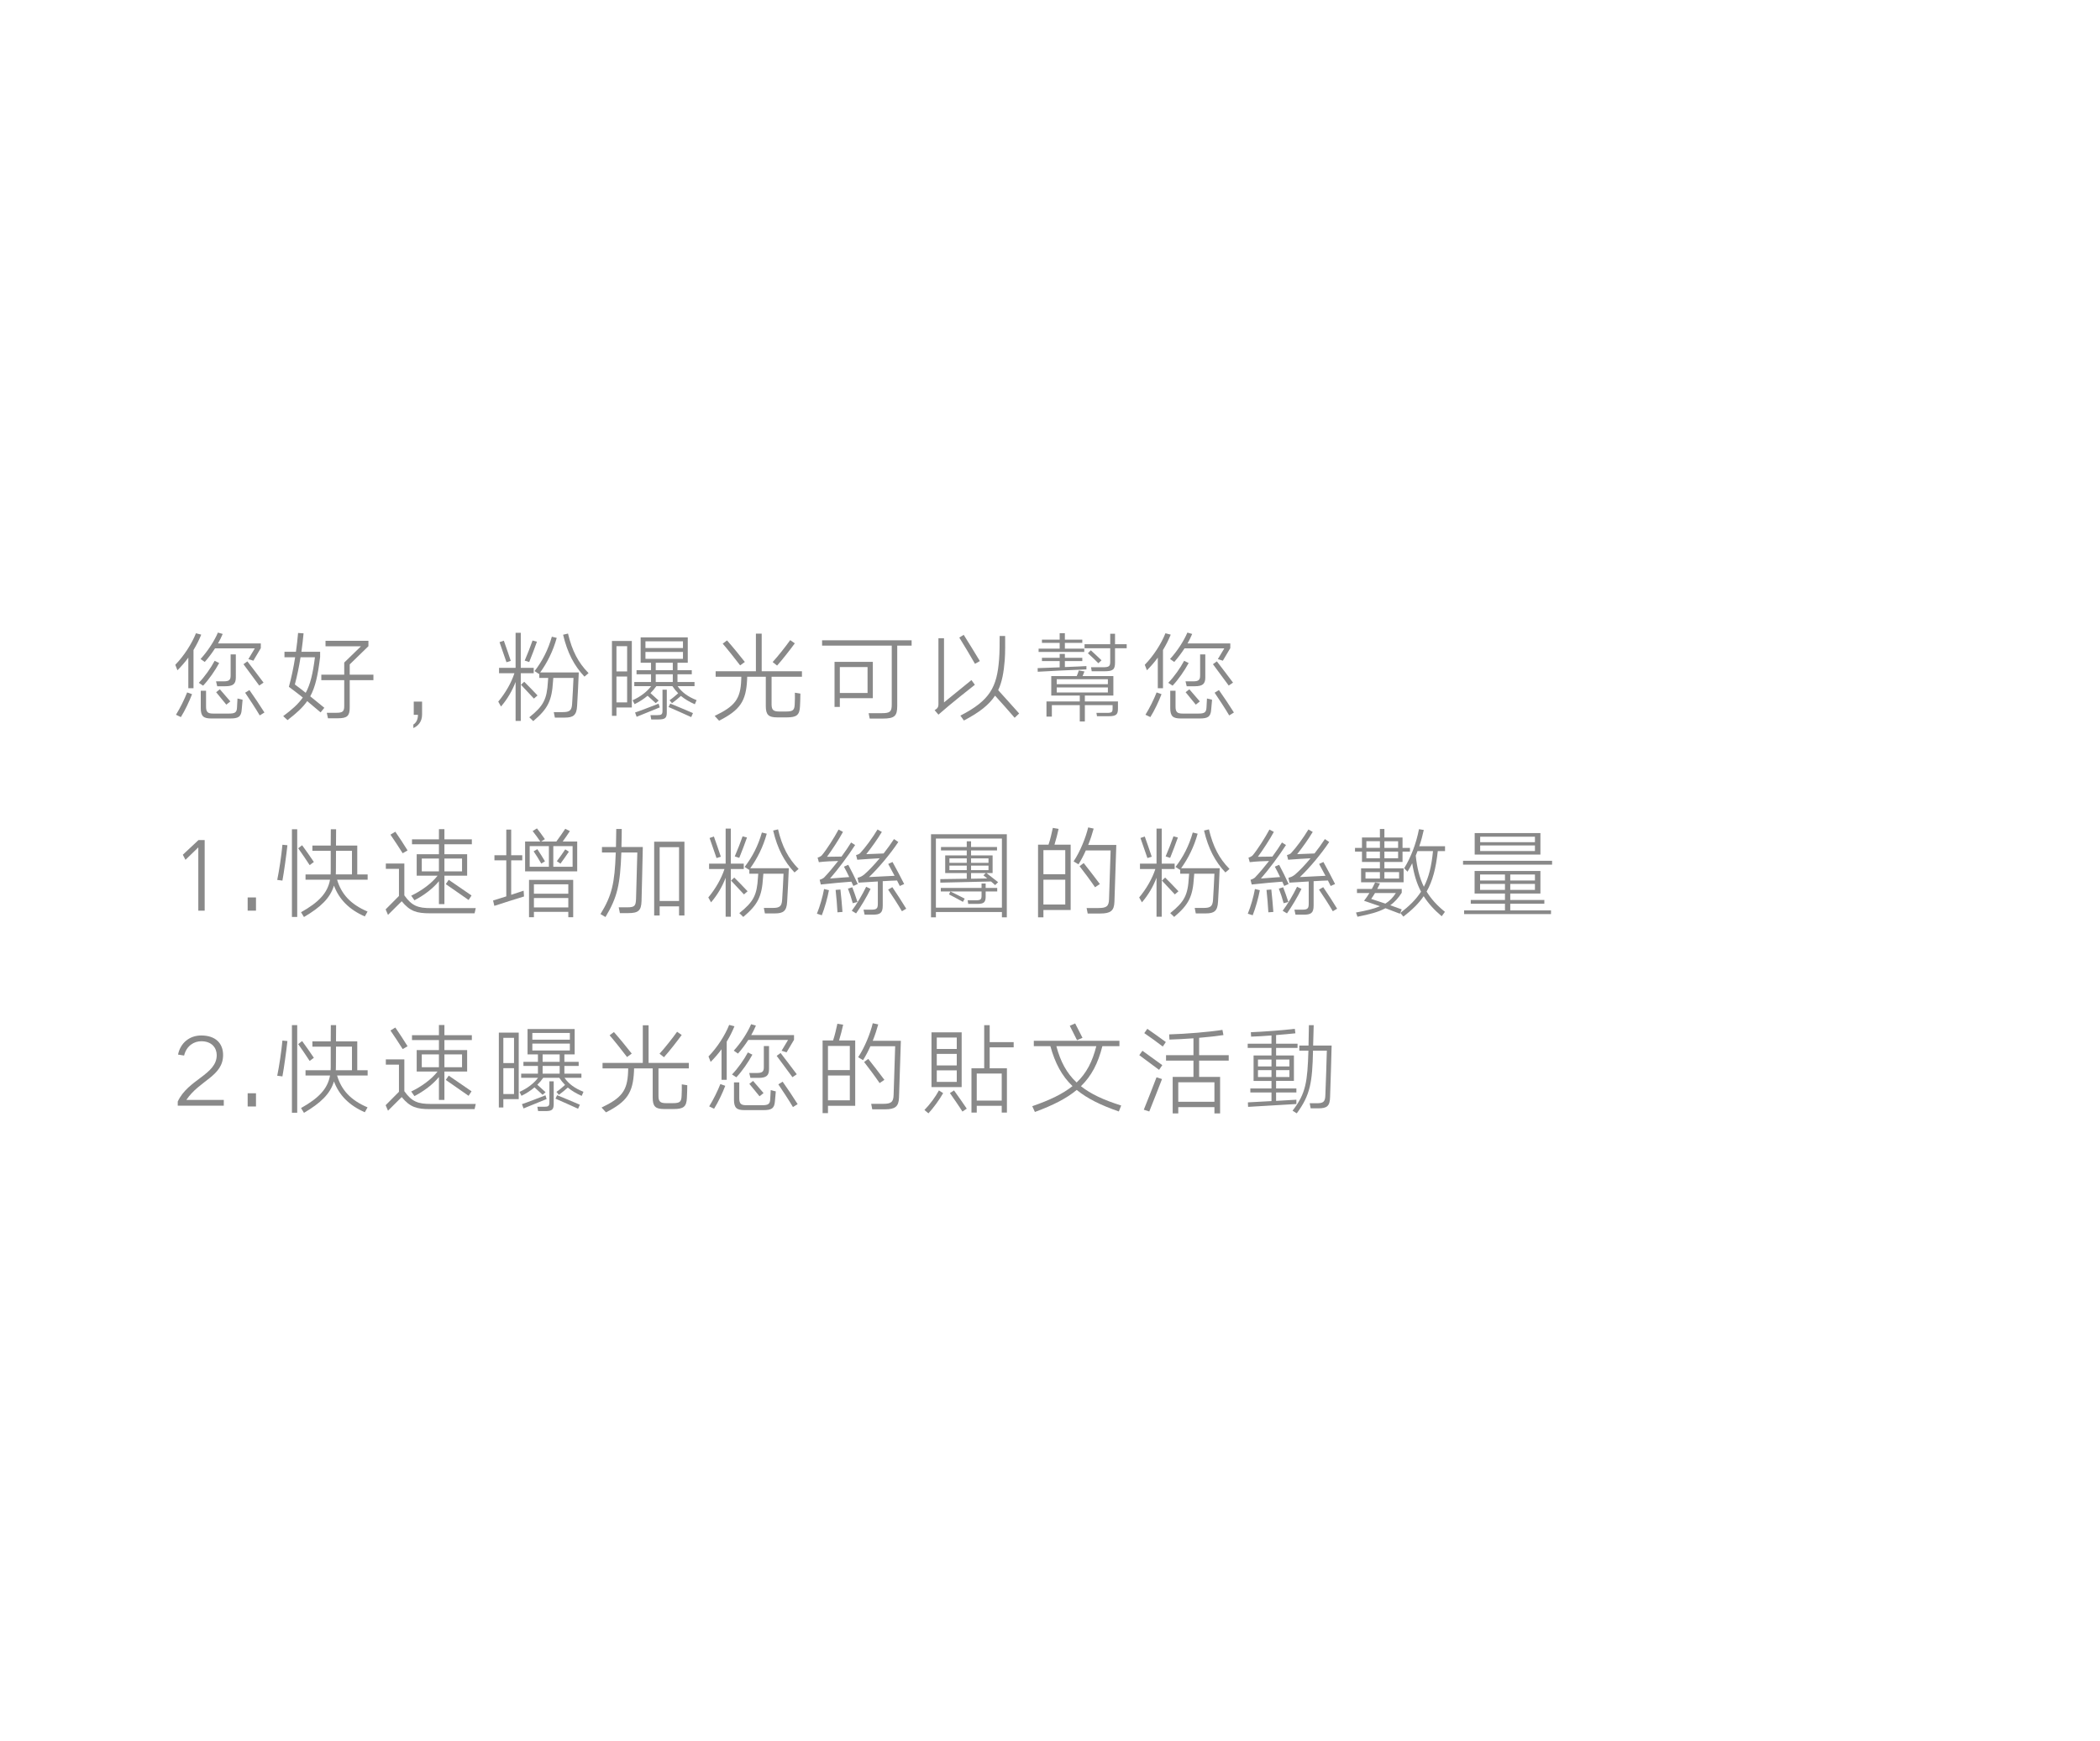 <?xml version="1.0" encoding="utf-8"?>
<!-- Generator: Adobe Illustrator 16.0.0, SVG Export Plug-In . SVG Version: 6.00 Build 0)  -->
<!DOCTYPE svg PUBLIC "-//W3C//DTD SVG 1.1//EN" "http://www.w3.org/Graphics/SVG/1.1/DTD/svg11.dtd">
<svg version="1.1" id="圖層_1" xmlns="http://www.w3.org/2000/svg" xmlns:xlink="http://www.w3.org/1999/xlink" x="0px" y="0px"
	 width="386px" height="320px" viewBox="0 0 386 320" enable-background="new 0 0 386 320" xml:space="preserve">
<g>
	<g>
		<path fill="#898989" d="M35.568,119.499v7.022h-0.953v-5.618c-0.596,0.81-1.262,1.584-2,2.323l-0.395-1.008
			c1.602-1.639,3.041-3.889,3.799-5.798l0.971,0.252C36.596,117.645,36.127,118.581,35.568,119.499z M33.246,131.833l-0.9-0.432
			c0.773-1.243,1.566-2.863,2.053-4.105l0.9,0.324C34.795,128.952,34.002,130.626,33.246,131.833z M37.334,126.053l-0.793-0.522
			c1.063-1.099,2.215-2.719,2.916-4.051l0.83,0.414C39.549,123.262,38.396,124.937,37.334,126.053z M46.84,119.193h-7.311
			c-0.557,0.864-1.205,1.729-1.891,2.502l-0.773-0.54c1.35-1.477,2.557-3.367,3.188-4.861l0.881,0.252
			c-0.252,0.576-0.521,1.17-0.863,1.747h7.867v0.864l-1.367,2.305l-0.918-0.288L46.84,119.193z M44.428,130.464
			c-0.09,1.369-0.703,1.621-2.107,1.621h-3.492c-1.404,0-1.928-0.378-1.928-1.927v-3.169h0.973v2.917
			c0,1.008,0.324,1.278,1.279,1.278h2.971c1.063,0,1.404-0.216,1.439-1.116c0.02-0.378,0.055-1.224,0.09-1.656l0.938,0.234
			C44.553,129.096,44.48,129.997,44.428,130.464z M43.348,124.541c0,1.224-0.523,1.62-1.945,1.62h-1.477l-0.215-0.9h1.404
			c0.99,0,1.277-0.252,1.277-1.062v-3.889h0.955V124.541z M39.729,127.26l0.684-0.541l1.926,2.233l-0.738,0.594
			C41.096,128.916,40.195,127.818,39.729,127.26z M44.752,122.11l0.721-0.522c0.719,0.937,2.143,2.791,2.971,3.907l-0.793,0.54
			L44.752,122.11z M45.057,127.35l0.793-0.486c0.756,1.063,2.053,2.989,2.756,4.124l-0.865,0.54
			C47.074,130.375,45.814,128.466,45.057,127.35z"/>
		<path fill="#898989" d="M54.396,119.823c0.162-1.116,0.287-2.269,0.396-3.457l1.008,0.072c-0.09,1.026-0.234,2.179-0.396,3.385
			h3.439v0.955c-0.414,3.367-0.865,5.492-1.818,7.238c0.953,0.756,1.891,1.531,2.592,2.107l-0.684,0.846
			c-0.703-0.594-1.566-1.333-2.467-2.071c-0.828,1.188-1.98,2.233-3.619,3.493l-0.793-0.738c1.604-1.188,2.756-2.197,3.602-3.421
			c-0.9-0.72-1.801-1.404-2.557-1.962c0.451-1.639,0.846-3.475,1.152-5.438h-1.963v-1.008H54.396z M56.197,127.368
			c0.846-1.566,1.314-3.529,1.691-6.536h-2.646c-0.27,1.747-0.648,3.511-1.045,5.005C54.756,126.251,55.477,126.792,56.197,127.368z
			 M64.281,125.045v5.078c0,1.494-0.486,1.926-2.143,1.926h-1.855l-0.215-1.008h1.764c1.152,0,1.441-0.234,1.441-1.26v-4.735h-4.213
			v-1.008h4.213v-2.233l3.078-2.989h-6.518v-1.008h7.887v0.99l-3.439,3.349v1.891h4.357v1.008H64.281z"/>
		<path fill="#898989" d="M76.824,131.419h-0.773v-2.431h1.531v2.395c0,1.333-0.775,2.106-1.604,2.467v-0.648
			C76.43,132.931,76.824,132.355,76.824,131.419z"/>
		<path fill="#898989" d="M95.725,123.767v8.769h-0.953v-7.166c-0.613,1.603-1.477,3.115-2.684,4.519l-0.504-0.9
			c1.297-1.549,2.412-3.475,2.971-5.222h-2.826v-0.99h3.043v-6.446h0.953v6.446h2.377v0.99H95.725z M91.818,118.059l0.793-0.27
			c0.322,0.882,0.953,2.737,1.277,3.709l-0.793,0.252L91.818,118.059z M95.762,125.891l0.594-0.558
			c0.631,0.63,1.783,1.801,2.449,2.521l-0.666,0.576L95.762,125.891z M97.273,121.714l-0.828-0.27
			c0.451-1.026,1.117-2.737,1.441-3.691l0.809,0.216C98.373,118.905,97.688,120.706,97.273,121.714z M103.467,130.915
			c1.244,0,1.621-0.306,1.693-1.53c0.055-0.576,0.234-4.213,0.252-4.753h-3.709l-0.055,0.666c-0.215,3.529-0.953,5.023-3.637,7.274
			l-0.721-0.702c2.611-2.089,3.242-3.313,3.422-6.572l0.055-0.666h-1.639v-0.774l-0.055,0.054l-0.811-0.54
			c1.404-1.801,2.484-3.889,3.17-6.32l0.9,0.216c-0.666,2.413-1.748,4.573-3.043,6.356h7.094c-0.018,0.792-0.252,5.51-0.307,6.158
			c-0.09,1.692-0.684,2.143-2.25,2.143h-1.836l-0.199-1.008H103.467z M103.504,116.69l0.9-0.216
			c0.756,3.187,1.891,5.365,3.781,7.274l-0.756,0.648C105.539,122.38,104.297,120.04,103.504,116.69z"/>
		<path fill="#898989" d="M112.482,117.843h3.654v12.226h-2.826v1.53h-0.828V117.843z M113.311,123.442h1.963v-4.646h-1.963V123.442
			z M115.273,129.132v-4.753h-1.963v4.753H115.273z M124.527,123.965v1.422h3.133v0.756h-3.115c0.811,1.152,1.873,1.927,3.494,2.575
			l-0.324,0.756c-1.025-0.45-1.855-0.954-2.557-1.53c-0.486,0.432-1.135,0.972-1.639,1.333l-0.449-0.541
			c0.484-0.324,1.098-0.846,1.584-1.278c-0.396-0.396-0.738-0.828-1.063-1.314h-2.953c-0.307,0.45-0.666,0.882-1.08,1.279
			c0.449,0.396,1.135,1.008,1.512,1.368l-0.539,0.486c-0.379-0.342-1.027-0.955-1.494-1.369c-0.686,0.576-1.477,1.098-2.396,1.548
			l-0.359-0.72c1.477-0.666,2.664-1.584,3.402-2.593h-3.096v-0.756h3.078v-1.422h-2.664v-0.756h2.664v-1.369h-1.908v-4.663h8.66
			v4.663h-1.891v1.369h2.629v0.756H124.527z M117.02,131.779l-0.287-0.792c0.449-0.126,3.889-1.44,4.32-1.621l0.217,0.684
			L117.02,131.779z M118.641,119.139h6.896v-1.242h-6.896V119.139z M125.537,121.12v-1.26h-6.896v1.26H125.537z M122.564,130.987
			c0,1.008-0.324,1.278-1.494,1.278h-1.367l-0.145-0.792h1.277c0.758,0,0.938-0.144,0.938-0.81v-3.871h0.791V130.987z
			 M120.531,123.208h3.133v-1.369h-3.133V123.208z M120.531,125.387h3.133v-1.422h-3.133V125.387z M122.889,129.979l0.307-0.63
			c0.918,0.36,3.188,1.314,4.178,1.747l-0.324,0.738C126.004,131.347,123.826,130.393,122.889,129.979z"/>
		<path fill="#898989" d="M147.047,129.853c-0.072,1.62-0.631,2.034-2.449,2.034h-1.729c-1.602,0-2.107-0.468-2.107-2.088v-5.384
			h-3.42c0,0.216-0.018,0.432-0.018,0.576c-0.199,3.872-1.242,5.528-5.15,7.508l-0.811-0.882c3.709-1.782,4.754-3.079,4.881-6.626
			c0-0.144,0.018-0.36,0.018-0.576h-4.719v-1.008h7.4v-6.914h1.063v6.914h7.4v1.008h-5.582v5.078c0,1.026,0.344,1.314,1.404,1.314
			h1.244c1.26,0,1.547-0.234,1.602-1.278c0.035-0.504,0.055-1.747,0.035-2.179l1.01,0.162
			C147.119,128.106,147.082,129.294,147.047,129.853z M132.84,118.329l0.793-0.594c0.828,0.918,2.467,2.917,3.277,3.961l-0.865,0.63
			C135.234,121.246,133.668,119.283,132.84,118.329z M142.834,122.362l-0.811-0.648c1.043-1.152,2.395-2.863,3.223-4.033
			l0.846,0.594C145.246,119.427,143.859,121.228,142.834,122.362z"/>
		<path fill="#898989" d="M164.92,118.689v11.091c0,1.854-0.486,2.323-2.629,2.323h-2.432l-0.197-0.99h2.412
			c1.531,0,1.838-0.27,1.838-1.603v-10.821h-12.803v-0.972h16.457v0.972H164.92z M153.396,121.678h7.039v6.68h-6.066v1.603h-0.973
			V121.678z M154.369,127.404h5.096v-4.771h-5.096V127.404z"/>
		<path fill="#898989" d="M172.494,131.383l-0.703-0.828c0.703-0.378,0.703-0.774,0.703-1.17v-12.045h1.025v11.793l5.043-4.105
			l0.629,0.864C178.453,126.467,174.744,129.384,172.494,131.383z M176.328,117.212l0.811-0.504
			c0.756,1.188,2.252,3.637,2.971,4.825l-0.9,0.504C178.49,120.778,177.104,118.437,176.328,117.212z M182.9,127.89
			c-1.098,1.675-2.844,3.061-5.725,4.573l-0.648-0.9c5.473-2.809,6.715-5.258,7.111-10.299c0.109-1.134,0.109-3.277,0.109-4.339
			h1.008c0,1.044,0.035,3.079-0.072,4.412c-0.18,2.287-0.504,4.051-1.207,5.545c1.063,1.188,2.971,3.277,3.854,4.286l-0.828,0.792
			C185.746,131.059,183.98,129.078,182.9,127.89z"/>
		<path fill="#898989" d="M195.734,121.534v1.099c1.854-0.072,3.582-0.144,3.961-0.18v0.612c-0.828,0.018-8.139,0.36-8.949,0.432
			l-0.018-0.667c0.377,0,2.16-0.072,4.051-0.144v-1.152h-3.26v-0.594h3.26v-0.72h0.955v0.72h3.205v0.594H195.734z M195.734,118.185
			v1.062h3.564v0.612h-8.391v-0.612h3.871v-1.062h-3.26v-0.594h3.26v-1.188h0.955v1.188h3.205v0.594H195.734z M198.992,124.289
			h5.654v3.583h-5.24v1.081h6.086v1.296c0,1.134-0.324,1.422-1.746,1.422h-2.107l-0.107-0.612h1.908c0.938,0,1.063-0.144,1.063-0.81
			v-0.612h-5.096v3.007h-0.936v-3.007h-5.131v2.107h-0.99v-2.791h6.121v-1.081h-5.24v-3.583h4.682
			c0.145-0.324,0.289-0.72,0.379-1.026l1.043,0.18L198.992,124.289z M194.238,125.783h9.4v-0.918h-9.4V125.783z M203.639,127.313
			v-0.936h-9.4v0.936H203.639z M204.953,118.437h2.143v0.738h-2.143v2.628c0,1.297-0.379,1.603-1.945,1.603h-2.34l-0.127-0.738
			h2.197c1.135,0,1.332-0.18,1.332-1.062v-2.431h-4.717v-0.738h4.717v-1.927h0.883V118.437z M199.965,120.093l0.541-0.54
			c0.432,0.378,1.547,1.44,1.961,1.836l-0.576,0.541C201.459,121.48,200.396,120.472,199.965,120.093z"/>
		<path fill="#898989" d="M213.77,119.499v7.022h-0.955v-5.618c-0.594,0.81-1.26,1.584-1.998,2.323l-0.396-1.008
			c1.602-1.639,3.043-3.889,3.799-5.798l0.973,0.252C214.795,117.645,214.326,118.581,213.77,119.499z M211.445,131.833
			l-0.898-0.432c0.773-1.243,1.566-2.863,2.051-4.105l0.9,0.324C212.994,128.952,212.203,130.626,211.445,131.833z M215.533,126.053
			l-0.791-0.522c1.061-1.099,2.213-2.719,2.916-4.051l0.828,0.414C217.748,123.262,216.596,124.937,215.533,126.053z
			 M225.041,119.193h-7.311c-0.559,0.864-1.207,1.729-1.891,2.502l-0.775-0.54c1.352-1.477,2.559-3.367,3.188-4.861l0.883,0.252
			c-0.252,0.576-0.521,1.17-0.865,1.747h7.869v0.864l-1.369,2.305l-0.918-0.288L225.041,119.193z M222.627,130.464
			c-0.09,1.369-0.701,1.621-2.105,1.621h-3.494c-1.404,0-1.926-0.378-1.926-1.927v-3.169h0.973v2.917
			c0,1.008,0.324,1.278,1.277,1.278h2.971c1.063,0,1.404-0.216,1.441-1.116c0.018-0.378,0.053-1.224,0.09-1.656l0.936,0.234
			C222.754,129.096,222.682,129.997,222.627,130.464z M221.547,124.541c0,1.224-0.521,1.62-1.943,1.62h-1.477l-0.217-0.9h1.404
			c0.99,0,1.279-0.252,1.279-1.062v-3.889h0.953V124.541z M217.928,127.26l0.686-0.541l1.926,2.233l-0.738,0.594
			C219.297,128.916,218.396,127.818,217.928,127.26z M222.951,122.11l0.721-0.522c0.721,0.937,2.143,2.791,2.971,3.907l-0.793,0.54
			L222.951,122.11z M223.258,127.35l0.793-0.486c0.756,1.063,2.053,2.989,2.754,4.124l-0.863,0.54
			C225.273,130.375,224.014,128.466,223.258,127.35z"/>
		<path fill="#898989" d="M36.486,154.437h1.135v12.982h-1.17v-11.632l-2.359,2.287l-0.486-0.937L36.486,154.437z"/>
		<path fill="#898989" d="M47.053,164.988v2.431h-1.531v-2.431H47.053z"/>
		<path fill="#898989" d="M51.912,161.891l-0.955-0.126c0.342-1.639,0.775-4.483,0.955-6.464l0.918,0.09
			C52.631,157.246,52.199,160.343,51.912,161.891z M53.658,152.457h0.973v16.115h-0.973V152.457z M54.811,155.949l0.721-0.558
			c0.467,0.612,1.656,2.323,2.16,3.079l-0.773,0.576C56.432,158.29,55.332,156.669,54.811,155.949z M61.76,155.445h3.908v5.312
			h1.908v0.972h-5.617c0.791,2.647,2.467,4.52,5.6,5.852l-0.504,0.9c-2.918-1.278-4.719-3.151-5.672-5.671
			c-0.686,2.269-2.395,3.943-5.51,5.78l-0.541-0.882c3.205-1.801,4.881-3.493,5.33-5.978H56.16v-0.972h4.609
			c0-0.18,0.02-0.36,0.02-0.558v-3.781h-3.367v-0.972h3.367c0-1.333,0-2.485,0.018-2.989h0.973
			C61.779,152.96,61.779,154.149,61.76,155.445z M61.76,156.417c0,1.584-0.018,3.133-0.018,3.727c0,0.216-0.018,0.414-0.018,0.612
			h2.971v-4.339H61.76z"/>
		<path fill="#898989" d="M79.059,167.905c-2.449,0-3.674-0.342-5.221-2.214l-2.521,2.502l-0.432-1.008l2.447-2.467v-4.987H70.92
			v-0.972h3.402v5.852c1.387,1.945,2.521,2.341,4.881,2.341h8.246l-0.217,0.954H79.059z M71.766,153.447l0.9-0.541
			c0.559,0.792,1.693,2.521,2.252,3.439l-0.9,0.522C73.477,156.003,72.324,154.239,71.766,153.447z M81.688,155.211v1.837h4.178
			v3.943h-4.178v5.222H80.68v-4.213c-1.135,1.387-2.773,2.611-4.502,3.511l-0.594-0.846c1.891-0.9,3.744-2.251,4.844-3.673h-3.836
			v-3.943h4.088v-1.837h-4.951v-0.9h4.951v-1.873h1.008v1.873h5.041v0.9H81.688z M77.527,160.199h3.152v-2.359h-3.152V160.199z
			 M81.688,157.84v2.359h3.24v-2.359H81.688z M81.939,162.54l0.541-0.792l4.195,2.881l-0.541,0.828
			C84.91,164.592,82.84,163.151,81.939,162.54z"/>
		<path fill="#898989" d="M90.863,166.537l-0.232-0.99c0.18-0.036,1.26-0.396,2.43-0.756v-6.626h-2.178v-0.937h2.178v-4.717h0.9
			v4.717h2.035v0.937h-2.035v6.338c1.117-0.36,2.107-0.684,2.287-0.756l0.072,1.063C95.852,164.934,91.332,166.375,90.863,166.537z
			 M103.432,154.707h2.664v5.492h-9.578v-5.492h2.791c-0.451-0.666-0.936-1.333-1.404-1.927l0.793-0.486
			c0.432,0.558,0.971,1.26,1.457,1.98l-0.684,0.432h2.791c0.521-0.702,1.242-1.729,1.639-2.341l0.846,0.432
			C104.422,153.303,103.9,154.059,103.432,154.707z M97.238,161.765h8.119v6.86h-0.898v-0.99h-6.32v0.99h-0.9V161.765z
			 M97.363,159.353h3.529v-3.799h-3.529V159.353z M98.084,156.508l0.684-0.396c0.379,0.558,1.045,1.621,1.404,2.233l-0.684,0.414
			C99.129,158.11,98.426,156.994,98.084,156.508z M98.139,164.304h6.32v-1.729h-6.32V164.304z M98.139,166.825h6.32v-1.729h-6.32
			V166.825z M101.703,155.553v3.799h3.547v-3.799H101.703z M103.018,158.776l-0.666-0.45c0.432-0.558,1.115-1.53,1.549-2.179
			l0.666,0.432C104.135,157.228,103.414,158.236,103.018,158.776z"/>
		<path fill="#898989" d="M114.229,155.715h3.926c-0.018,0.774-0.199,9.201-0.234,9.939c-0.055,1.765-0.594,2.215-2.449,2.215
			h-1.529l-0.217-1.063h1.531c1.457,0,1.602-0.288,1.656-1.603c0.035-0.792,0.215-7.778,0.234-8.48h-2.936v0.018
			c-0.217,5.888-0.721,8.192-2.916,11.848l-0.92-0.541c2.107-3.439,2.611-5.636,2.809-11.271v-0.054h-2.537v-1.008h2.574
			c0.035-1.188,0.055-2.773,0.055-3.313h1.008C114.283,152.924,114.266,154.527,114.229,155.715z M120.242,154.743h5.564v13.558
			h-0.99v-1.675h-3.566v1.675h-1.008V154.743z M121.25,165.636h3.566v-9.885h-3.566V165.636z"/>
		<path fill="#898989" d="M134.334,159.767v8.769h-0.953v-7.166c-0.613,1.603-1.477,3.115-2.684,4.519l-0.504-0.9
			c1.297-1.549,2.412-3.475,2.971-5.222h-2.826v-0.99h3.043v-6.446h0.953v6.446h2.377v0.99H134.334z M130.428,154.059l0.793-0.27
			c0.322,0.882,0.953,2.737,1.277,3.709l-0.793,0.252L130.428,154.059z M134.371,161.891l0.594-0.558
			c0.631,0.63,1.783,1.801,2.449,2.521l-0.666,0.576L134.371,161.891z M135.883,157.714l-0.828-0.27
			c0.451-1.026,1.117-2.737,1.441-3.691l0.809,0.216C136.982,154.905,136.297,156.706,135.883,157.714z M142.076,166.915
			c1.244,0,1.621-0.306,1.693-1.53c0.055-0.576,0.234-4.213,0.252-4.753h-3.709l-0.055,0.666c-0.215,3.529-0.953,5.023-3.637,7.274
			l-0.721-0.702c2.611-2.089,3.242-3.313,3.422-6.572l0.055-0.666h-1.639v-0.774l-0.055,0.054l-0.811-0.54
			c1.404-1.801,2.484-3.889,3.17-6.32l0.9,0.216c-0.666,2.413-1.748,4.573-3.043,6.356h7.094c-0.018,0.792-0.252,5.51-0.307,6.158
			c-0.09,1.692-0.684,2.143-2.25,2.143h-1.836l-0.199-1.008H142.076z M142.113,152.69l0.9-0.216
			c0.756,3.187,1.891,5.365,3.781,7.274l-0.756,0.648C144.148,158.38,142.906,156.04,142.113,152.69z"/>
		<path fill="#898989" d="M151.055,168.265l-0.898-0.288c0.539-1.333,1.061-3.115,1.314-4.538l0.898,0.216
			C152.117,165.024,151.578,166.969,151.055,168.265z M156.494,162.089c-1.027,0.072-3.963,0.324-5.619,0.522l-0.215-0.864
			c0.449-0.144,0.719-0.324,0.828-0.432c0.738-0.774,1.674-1.873,2.574-3.025c-0.99,0.018-2.395,0.072-3.547,0.216l-0.234-0.829
			c0.504-0.162,0.703-0.342,0.811-0.468c0.793-0.937,2.25-3.205,3.043-4.7l0.811,0.432c-0.721,1.351-2.09,3.439-2.936,4.573
			l2.664-0.036c0.668-0.9,1.279-1.801,1.766-2.593l0.738,0.468c-1.279,1.999-3.15,4.483-4.609,6.158l3.529-0.27
			c-0.324-0.685-0.686-1.369-0.973-1.909l0.793-0.342c0.539,0.99,1.26,2.467,1.746,3.529l-0.811,0.36L156.494,162.089z
			 M153.594,163.602l0.883-0.072c0.145,1.17,0.289,2.971,0.379,4.123l-0.92,0.072C153.865,166.537,153.738,164.808,153.594,163.602z
			 M155.863,163.368l0.793-0.252c0.287,0.738,0.701,1.89,0.953,2.701l-0.863,0.234C156.529,165.222,156.15,164.088,155.863,163.368z
			 M157.357,167.923l-0.793-0.486c0.865-1.134,1.928-2.917,2.648-4.412l0.809,0.396
			C159.303,164.916,158.223,166.699,157.357,167.923z M164.883,161.873c-0.611,0.018-1.547,0.054-2.627,0.126v4.501
			c0,1.369-0.506,1.657-1.82,1.657h-1.512l-0.197-0.918h1.439c0.99,0,1.189-0.234,1.189-1.116v-4.069
			c-1.242,0.072-2.521,0.144-3.547,0.216l-0.182-0.9c0.451-0.108,0.793-0.234,1.279-0.648c0.791-0.684,1.801-1.747,2.791-2.935
			c-1.152,0.072-2.863,0.162-4.123,0.27l-0.217-0.864c0.414-0.09,0.648-0.252,0.738-0.342c0.955-1.008,2.27-2.809,3.205-4.357
			l0.793,0.45c-0.811,1.351-1.838,2.791-2.863,4.087l3.188-0.126c0.701-0.9,1.367-1.819,1.908-2.647l0.791,0.54
			c-1.457,2.197-3.637,4.79-5.383,6.446l4.699-0.234l-1.17-2.179l0.791-0.36c0.576,1.008,1.586,2.953,2.143,4.051l-0.809,0.36
			L164.883,161.873z M163.246,163.548l0.773-0.45c0.684,0.99,1.908,2.881,2.557,3.961l-0.793,0.468
			C165.137,166.411,163.93,164.538,163.246,163.548z"/>
		<path fill="#898989" d="M171.127,153.375h13.936v15.269h-0.9v-0.972h-12.135v0.972h-0.9V153.375z M172.027,166.861h12.135v-12.694
			h-12.135V166.861z M177.699,157.264v-0.918h-4.736v-0.63h4.736v-1.044h0.791v1.044h4.771v0.63h-4.771v0.918h3.961v3.241h-1.133
			l2.143,1.674l-0.541,0.54l-0.756-0.666l-9.326,0.216v-0.648c0.449,0,2.682-0.036,4.861-0.072v-1.044h-3.963v-3.241H177.699z
			 M181.174,163.242h2.125v0.648h-2.125v0.937c0,1.062-0.324,1.35-1.566,1.35h-1.639l-0.107-0.666h1.512
			c0.883,0,1.045-0.162,1.045-0.864v-0.756h-5.727c0.721,0.342,1.926,0.955,2.629,1.314l-0.324,0.594
			c-0.701-0.396-1.908-1.026-2.557-1.369l0.252-0.54h-1.764v-0.648h7.49v-0.811h0.756V163.242z M174.512,158.632h3.188v-0.829
			h-3.188V158.632z M174.512,159.965h3.188v-0.829h-3.188V159.965z M178.49,157.804v0.829h3.205v-0.829H178.49z M181.695,159.965
			v-0.829h-3.205v0.829H181.695z M181.461,161.495l-0.701-0.576l0.449-0.414h-2.719v1.044L181.461,161.495z"/>
		<path fill="#898989" d="M190.801,155.283h1.926c0.307-0.882,0.613-2.215,0.793-3.079l1.063,0.18
			c-0.162,0.774-0.486,2.035-0.758,2.899h2.973v12.01h-5.006v1.35h-0.99V155.283z M191.791,160.721h4.016v-4.429h-4.016V160.721z
			 M195.807,166.285v-4.556h-4.016v4.556H195.807z M201.91,166.933c1.477,0,1.908-0.306,1.943-1.639l0.289-8.948h-4.557
			c-0.395,0.9-0.863,1.782-1.35,2.557l-0.9-0.54c1.207-1.801,2.232-4.357,2.684-6.248l1.008,0.216
			c-0.252,0.937-0.594,1.981-1.008,3.007h5.168c-0.02,0.774-0.307,9.759-0.344,10.443c-0.053,1.675-0.719,2.161-2.609,2.161h-2.305
			l-0.199-1.008H201.91z M198.434,159.244l0.758-0.576c0.791,0.991,2.143,2.737,2.971,3.854l-0.883,0.594
			C200.523,161.999,199.191,160.199,198.434,159.244z"/>
		<path fill="#898989" d="M213.535,159.767v8.769h-0.955v-7.166c-0.611,1.603-1.477,3.115-2.682,4.519l-0.504-0.9
			c1.295-1.549,2.412-3.475,2.971-5.222h-2.828v-0.99h3.043v-6.446h0.955v6.446h2.377v0.99H213.535z M209.627,154.059l0.793-0.27
			c0.324,0.882,0.955,2.737,1.279,3.709l-0.793,0.252L209.627,154.059z M213.57,161.891l0.596-0.558
			c0.629,0.63,1.781,1.801,2.447,2.521l-0.666,0.576L213.57,161.891z M215.084,157.714l-0.828-0.27
			c0.449-1.026,1.115-2.737,1.439-3.691l0.811,0.216C216.182,154.905,215.498,156.706,215.084,157.714z M221.277,166.915
			c1.242,0,1.621-0.306,1.693-1.53c0.053-0.576,0.232-4.213,0.252-4.753h-3.709l-0.055,0.666c-0.217,3.529-0.955,5.023-3.637,7.274
			l-0.721-0.702c2.611-2.089,3.24-3.313,3.42-6.572l0.055-0.666h-1.639v-0.774l-0.053,0.054l-0.811-0.54
			c1.404-1.801,2.484-3.889,3.168-6.32l0.9,0.216c-0.666,2.413-1.746,4.573-3.043,6.356h7.094c-0.018,0.792-0.252,5.51-0.305,6.158
			c-0.09,1.692-0.686,2.143-2.252,2.143h-1.836l-0.197-1.008H221.277z M221.313,152.69l0.9-0.216
			c0.758,3.187,1.891,5.365,3.781,7.274l-0.756,0.648C223.348,158.38,222.105,156.04,221.313,152.69z"/>
		<path fill="#898989" d="M230.256,168.265l-0.9-0.288c0.541-1.333,1.063-3.115,1.314-4.538l0.9,0.216
			C231.318,165.024,230.777,166.969,230.256,168.265z M235.693,162.089c-1.025,0.072-3.961,0.324-5.617,0.522l-0.217-0.864
			c0.451-0.144,0.721-0.324,0.828-0.432c0.738-0.774,1.676-1.873,2.576-3.025c-0.992,0.018-2.396,0.072-3.549,0.216l-0.232-0.829
			c0.504-0.162,0.701-0.342,0.809-0.468c0.793-0.937,2.252-3.205,3.043-4.7l0.811,0.432c-0.721,1.351-2.088,3.439-2.934,4.573
			l2.664-0.036c0.666-0.9,1.277-1.801,1.764-2.593l0.738,0.468c-1.277,1.999-3.15,4.483-4.609,6.158l3.529-0.27
			c-0.324-0.685-0.684-1.369-0.973-1.909l0.793-0.342c0.541,0.99,1.26,2.467,1.746,3.529l-0.811,0.36L235.693,162.089z
			 M232.795,163.602l0.883-0.072c0.143,1.17,0.287,2.971,0.377,4.123l-0.918,0.072C233.064,166.537,232.939,164.808,232.795,163.602
			z M235.063,163.368l0.793-0.252c0.289,0.738,0.703,1.89,0.955,2.701l-0.865,0.234
			C235.729,165.222,235.352,164.088,235.063,163.368z M236.559,167.923l-0.793-0.486c0.863-1.134,1.926-2.917,2.646-4.412
			l0.811,0.396C238.502,164.916,237.422,166.699,236.559,167.923z M244.084,161.873c-0.611,0.018-1.549,0.054-2.629,0.126v4.501
			c0,1.369-0.504,1.657-1.818,1.657h-1.512l-0.199-0.918h1.441c0.99,0,1.188-0.234,1.188-1.116v-4.069
			c-1.242,0.072-2.521,0.144-3.547,0.216l-0.18-0.9c0.449-0.108,0.791-0.234,1.277-0.648c0.793-0.684,1.801-1.747,2.791-2.935
			c-1.152,0.072-2.863,0.162-4.123,0.27l-0.215-0.864c0.414-0.09,0.646-0.252,0.738-0.342c0.953-1.008,2.268-2.809,3.203-4.357
			l0.793,0.45c-0.811,1.351-1.836,2.791-2.863,4.087l3.188-0.126c0.703-0.9,1.369-1.819,1.908-2.647l0.793,0.54
			c-1.459,2.197-3.637,4.79-5.385,6.446l4.701-0.234l-1.172-2.179l0.793-0.36c0.576,1.008,1.584,2.953,2.143,4.051l-0.811,0.36
			L244.084,161.873z M242.445,163.548l0.773-0.45c0.686,0.99,1.91,2.881,2.559,3.961l-0.793,0.468
			C244.336,166.411,243.129,164.538,242.445,163.548z"/>
		<path fill="#898989" d="M253.639,153.969v-1.566h0.828v1.566h3.332v1.909h1.367v0.684h-1.367v1.909h-3.332v1.17h3.529v2.557
			h-7.814v-2.557h3.457v-1.17h-3.295v-1.909h-1.279v-0.684h1.279v-1.909H253.639z M254.664,166.969
			c-1.332,0.72-2.971,1.134-5.148,1.566l-0.27-0.774c1.836-0.342,3.258-0.666,4.41-1.152l-2.934-1.008
			c0.342-0.432,0.684-0.918,0.99-1.422h-2.287v-0.756h2.736c0.234-0.433,0.432-0.847,0.594-1.188l0.9,0.18l-0.504,1.009h4.502v0.702
			c-0.631,0.99-1.314,1.729-2.107,2.305c0.666,0.234,1.352,0.468,2.107,0.756l-0.342,0.792L254.664,166.969z M250.992,161.513h2.646
			v-1.188h-2.646V161.513z M251.154,155.877h2.484v-1.225h-2.484V155.877z M251.154,157.786h2.484v-1.225h-2.484V157.786z
			 M252.738,164.178c-0.217,0.378-0.469,0.756-0.701,1.081c0.738,0.234,1.619,0.522,2.609,0.864
			c0.775-0.486,1.387-1.099,1.928-1.945H252.738z M254.467,154.653v1.225h2.521v-1.225H254.467z M256.988,157.786v-1.225h-2.521
			v1.225H256.988z M254.467,160.325v1.188h2.701v-1.188H254.467z M260.877,155.571h4.734v0.9h-1.332
			c-0.342,3.187-0.953,5.492-2.053,7.436c0.811,1.333,1.891,2.539,3.367,3.727L265,168.445c-1.404-1.188-2.484-2.377-3.313-3.691
			c-0.918,1.351-2.125,2.521-3.727,3.763l-0.576-0.684c1.691-1.278,2.916-2.503,3.816-3.907c-0.811-1.53-1.314-3.241-1.621-5.222
			c-0.27,0.54-0.559,1.063-0.863,1.549l-0.613-0.63c1.207-1.962,2.197-4.483,2.719-7.184l0.883,0.144
			C261.488,153.591,261.219,154.599,260.877,155.571z M260.229,157.3c0.234,2.232,0.684,4.087,1.494,5.726
			c0.918-1.765,1.404-3.817,1.676-6.554h-2.846L260.229,157.3z"/>
		<path fill="#898989" d="M268.92,158.956v-0.702h16.367v0.702H268.92z M269.119,168.049v-0.684h7.508v-1.224h-6.285v-0.685h6.285
			v-1.188h-5.582v-4.142h12.1v4.142H277.6v1.188h6.266v0.685H277.6v1.224h7.49v0.684H269.119z M283.145,153.159v3.943h-12.082
			v-3.943H283.145z M272.053,161.873h4.574v-1.098h-4.574V161.873z M272.053,163.602h4.574v-1.098h-4.574V163.602z M272.07,154.833
			h10.066v-1.008H272.07V154.833z M282.137,156.454v-1.026H272.07v1.026H282.137z M277.6,160.775v1.098h4.537v-1.098H277.6z
			 M282.137,163.602v-1.098H277.6v1.098H282.137z"/>
		<path fill="#898989" d="M39.836,193.984c0-1.242-0.811-2.557-2.846-2.557c-1.295,0-2.699,0.792-3.15,2.629l-1.115-0.18
			c0.432-2.125,2.088-3.511,4.266-3.511c2.666,0,4.016,1.477,4.016,3.583c0,3.925-4.32,4.627-6.752,8.264h6.879v1.063H32.67v-0.756
			C34.525,198.449,39.836,197.567,39.836,193.984z"/>
		<path fill="#898989" d="M47.053,200.988v2.431h-1.531v-2.431H47.053z"/>
		<path fill="#898989" d="M51.912,197.891l-0.955-0.126c0.342-1.639,0.775-4.483,0.955-6.464l0.918,0.09
			C52.631,193.246,52.199,196.343,51.912,197.891z M53.658,188.457h0.973v16.115h-0.973V188.457z M54.811,191.949l0.721-0.558
			c0.467,0.612,1.656,2.323,2.16,3.079l-0.773,0.576C56.432,194.29,55.332,192.669,54.811,191.949z M61.76,191.445h3.908v5.312
			h1.908v0.972h-5.617c0.791,2.647,2.467,4.52,5.6,5.852l-0.504,0.9c-2.918-1.278-4.719-3.151-5.672-5.671
			c-0.686,2.269-2.395,3.943-5.51,5.78l-0.541-0.882c3.205-1.801,4.881-3.493,5.33-5.978H56.16v-0.972h4.609
			c0-0.18,0.02-0.36,0.02-0.558v-3.781h-3.367v-0.972h3.367c0-1.333,0-2.485,0.018-2.989h0.973
			C61.779,188.96,61.779,190.149,61.76,191.445z M61.76,192.417c0,1.584-0.018,3.133-0.018,3.727c0,0.216-0.018,0.414-0.018,0.612
			h2.971v-4.339H61.76z"/>
		<path fill="#898989" d="M79.059,203.905c-2.449,0-3.674-0.342-5.221-2.214l-2.521,2.502l-0.432-1.008l2.447-2.467v-4.987H70.92
			v-0.972h3.402v5.852c1.387,1.945,2.521,2.341,4.881,2.341h8.246l-0.217,0.954H79.059z M71.766,189.447l0.9-0.541
			c0.559,0.792,1.693,2.521,2.252,3.439l-0.9,0.522C73.477,192.003,72.324,190.239,71.766,189.447z M81.688,191.211v1.837h4.178
			v3.943h-4.178v5.222H80.68v-4.213c-1.135,1.387-2.773,2.611-4.502,3.511l-0.594-0.846c1.891-0.9,3.744-2.251,4.844-3.673h-3.836
			v-3.943h4.088v-1.837h-4.951v-0.9h4.951v-1.873h1.008v1.873h5.041v0.9H81.688z M77.527,196.199h3.152v-2.359h-3.152V196.199z
			 M81.688,193.84v2.359h3.24v-2.359H81.688z M81.939,198.54l0.541-0.792l4.195,2.881l-0.541,0.828
			C84.91,200.592,82.84,199.151,81.939,198.54z"/>
		<path fill="#898989" d="M91.691,189.843h3.656v12.226H92.52v1.53h-0.828V189.843z M92.52,195.442h1.963v-4.646H92.52V195.442z
			 M94.482,201.132v-4.753H92.52v4.753H94.482z M103.738,195.965v1.422h3.133v0.756h-3.115c0.811,1.152,1.873,1.927,3.492,2.575
			l-0.324,0.756c-1.025-0.45-1.854-0.954-2.557-1.53c-0.484,0.432-1.133,0.972-1.637,1.333l-0.451-0.541
			c0.486-0.324,1.098-0.846,1.584-1.278c-0.396-0.396-0.738-0.828-1.063-1.314H99.85c-0.307,0.45-0.668,0.882-1.082,1.279
			c0.451,0.396,1.135,1.008,1.514,1.368l-0.541,0.486c-0.377-0.342-1.025-0.955-1.494-1.369c-0.684,0.576-1.477,1.098-2.395,1.548
			l-0.359-0.72c1.477-0.666,2.664-1.584,3.402-2.593h-3.098v-0.756h3.08v-1.422h-2.666v-0.756h2.666v-1.369h-1.908v-4.663h8.66
			v4.663h-1.891v1.369h2.629v0.756H103.738z M96.23,203.779l-0.289-0.792c0.451-0.126,3.889-1.44,4.322-1.621l0.215,0.684
			L96.23,203.779z M97.85,191.139h6.896v-1.242H97.85V191.139z M104.746,193.12v-1.26H97.85v1.26H104.746z M101.775,202.987
			c0,1.008-0.324,1.278-1.494,1.278h-1.369l-0.145-0.792h1.279c0.756,0,0.936-0.144,0.936-0.81v-3.871h0.793V202.987z
			 M99.74,195.208h3.133v-1.369H99.74V195.208z M99.74,197.387h3.133v-1.422H99.74V197.387z M102.1,201.979l0.307-0.63
			c0.918,0.36,3.186,1.314,4.176,1.747l-0.324,0.738C105.215,203.347,103.035,202.393,102.1,201.979z"/>
		<path fill="#898989" d="M126.256,201.853c-0.072,1.62-0.629,2.034-2.447,2.034h-1.729c-1.604,0-2.107-0.468-2.107-2.088v-5.384
			h-3.422c0,0.216-0.018,0.432-0.018,0.576c-0.197,3.872-1.242,5.528-5.148,7.508l-0.811-0.882c3.709-1.782,4.754-3.079,4.879-6.626
			c0-0.144,0.018-0.36,0.018-0.576h-4.717v-1.008h7.4v-6.914h1.063v6.914h7.4v1.008h-5.582v5.078c0,1.026,0.342,1.314,1.404,1.314
			h1.242c1.26,0,1.549-0.234,1.602-1.278c0.037-0.504,0.055-1.747,0.037-2.179l1.008,0.162
			C126.328,200.106,126.293,201.294,126.256,201.853z M112.051,190.329l0.791-0.594c0.828,0.918,2.467,2.917,3.277,3.961
			l-0.863,0.63C114.445,193.246,112.879,191.283,112.051,190.329z M122.043,194.362l-0.811-0.648
			c1.045-1.152,2.395-2.863,3.223-4.033l0.848,0.594C124.455,191.427,123.07,193.228,122.043,194.362z"/>
		<path fill="#898989" d="M133.578,191.499v7.022h-0.953v-5.618c-0.596,0.81-1.262,1.584-2,2.323l-0.395-1.008
			c1.602-1.639,3.041-3.889,3.799-5.798l0.971,0.252C134.605,189.645,134.137,190.581,133.578,191.499z M131.256,203.833l-0.9-0.432
			c0.773-1.243,1.566-2.863,2.053-4.105l0.9,0.324C132.805,200.952,132.012,202.626,131.256,203.833z M135.344,198.053l-0.793-0.522
			c1.063-1.099,2.215-2.719,2.916-4.051l0.83,0.414C137.559,195.262,136.406,196.937,135.344,198.053z M144.85,191.193h-7.311
			c-0.557,0.864-1.205,1.729-1.891,2.502l-0.773-0.54c1.35-1.477,2.557-3.367,3.188-4.861l0.881,0.252
			c-0.252,0.576-0.521,1.17-0.863,1.747h7.867v0.864l-1.367,2.305l-0.918-0.288L144.85,191.193z M142.438,202.464
			c-0.09,1.369-0.703,1.621-2.107,1.621h-3.492c-1.404,0-1.928-0.378-1.928-1.927v-3.169h0.973v2.917
			c0,1.008,0.324,1.278,1.279,1.278h2.971c1.063,0,1.404-0.216,1.439-1.116c0.02-0.378,0.055-1.224,0.09-1.656l0.938,0.234
			C142.563,201.096,142.49,201.997,142.438,202.464z M141.357,196.541c0,1.224-0.523,1.62-1.945,1.62h-1.477l-0.215-0.9h1.404
			c0.99,0,1.277-0.252,1.277-1.062v-3.889h0.955V196.541z M137.738,199.26l0.684-0.541l1.926,2.233l-0.738,0.594
			C139.105,200.916,138.205,199.818,137.738,199.26z M142.762,194.11l0.721-0.522c0.719,0.937,2.143,2.791,2.971,3.907l-0.793,0.54
			L142.762,194.11z M143.066,199.35l0.793-0.486c0.756,1.063,2.053,2.989,2.756,4.124l-0.865,0.54
			C145.084,202.375,143.824,200.466,143.066,199.35z"/>
		<path fill="#898989" d="M151.199,191.283h1.928c0.305-0.882,0.611-2.215,0.791-3.079l1.063,0.18
			c-0.162,0.774-0.486,2.035-0.756,2.899h2.971v12.01h-5.006v1.35h-0.99V191.283z M152.189,196.721h4.016v-4.429h-4.016V196.721z
			 M156.205,202.285v-4.556h-4.016v4.556H156.205z M162.309,202.933c1.477,0,1.908-0.306,1.945-1.639l0.287-8.948h-4.555
			c-0.396,0.9-0.865,1.782-1.35,2.557l-0.9-0.54c1.205-1.801,2.232-4.357,2.682-6.248l1.008,0.216
			c-0.252,0.937-0.594,1.981-1.008,3.007h5.168c-0.018,0.774-0.307,9.759-0.342,10.443c-0.055,1.675-0.721,2.161-2.611,2.161h-2.305
			l-0.197-1.008H162.309z M158.834,195.244l0.756-0.576c0.793,0.991,2.143,2.737,2.971,3.854l-0.881,0.594
			C160.922,197.999,159.59,196.199,158.834,195.244z"/>
		<path fill="#898989" d="M170.658,204.679l-0.738-0.612c1.008-1.026,2.018-2.395,2.664-3.601l0.775,0.504
			C172.621,202.249,171.613,203.635,170.658,204.679z M176.762,189.789v10.065h-5.545v-10.065H176.762z M172.189,192.85h3.672
			v-2.106h-3.672V192.85z M172.189,195.875h3.672v-2.125h-3.672V195.875z M175.861,198.899v-2.125h-3.672v2.125H175.861z
			 M174.602,200.952l0.756-0.486c0.613,0.864,1.693,2.359,2.342,3.349l-0.793,0.54C176.313,203.401,175.178,201.78,174.602,200.952z
			 M178.563,196.396h2.342v-7.922h1.008v3.115h4.41v0.954h-4.41v3.853h3.168v8.139h-0.953v-1.242h-4.592v1.242h-0.973V196.396z
			 M179.535,202.338h4.592v-4.969h-4.592V202.338z"/>
		<path fill="#898989" d="M197.912,200.376c-1.873,1.566-4.357,2.827-7.688,4.051l-0.486-1.063c3.24-1.116,5.617-2.269,7.4-3.691
			c-1.963-1.873-3.205-4.213-4.07-7.346h-3.043v-0.99h15.738v0.99h-3.135c-0.791,3.133-1.98,5.456-3.941,7.364
			c1.818,1.44,4.213,2.557,7.398,3.547l-0.432,1.098C202.324,203.185,199.82,201.942,197.912,200.376z M201.514,192.328h-7.346
			c0.756,2.827,1.891,4.969,3.727,6.68C199.713,197.297,200.793,195.172,201.514,192.328z M196.635,188.583l0.99-0.432
			c0.342,0.648,1.025,1.999,1.35,2.646l-1.008,0.432C197.66,190.599,196.977,189.23,196.635,188.583z"/>
		<path fill="#898989" d="M209.412,193.984l0.576-0.81c0.918,0.648,2.646,1.909,3.654,2.646l-0.594,0.864
			C212.041,195.929,210.275,194.614,209.412,193.984z M211.248,204.337l-1.008-0.324c0.359-0.864,2.035-5.114,2.34-5.96l1.01,0.324
			C213.283,199.224,211.572,203.527,211.248,204.337z M210.33,189.933l0.559-0.792c0.811,0.54,2.557,1.818,3.402,2.431l-0.559,0.828
			C212.904,191.751,211.158,190.491,210.33,189.933z M220.412,190.797v3.187h5.439v1.008h-5.439v2.989h3.854v6.716h-1.043v-1.152
			h-6.645v1.152h-1.027v-6.716h3.818v-2.989h-5.041v-1.008h5.041v-3.097c-1.531,0.108-3.098,0.198-4.412,0.234l-0.053-0.954
			c3.168-0.09,7.418-0.45,9.795-0.828l0.18,0.954C223.707,190.473,222.105,190.653,220.412,190.797z M216.578,202.555h6.645v-3.583
			h-6.645V202.555z"/>
		<path fill="#898989" d="M229.41,203.491l-0.037-0.828l4.34-0.234v-1.584h-3.889v-0.738h3.889v-1.387h-3.295v-4.681h3.295v-1.387
			h-4.375v-0.774h4.375v-1.513c-1.332,0.108-2.664,0.18-3.746,0.216l-0.053-0.811c2.449-0.108,5.941-0.36,8.084-0.63l0.107,0.828
			c-0.953,0.108-2.232,0.216-3.547,0.324v1.584h3.943v0.774h-3.943v1.387h3.277v4.681h-3.277v1.387h3.729v0.738h-3.729v1.548
			c1.711-0.09,3.295-0.18,3.729-0.216v0.792C237.314,203.022,230.383,203.419,229.41,203.491z M231.229,196.055h2.484v-1.26h-2.484
			V196.055z M231.229,197.999h2.484v-1.26h-2.484V197.999z M234.559,194.794v1.26h2.449v-1.26H234.559z M237.008,197.999v-1.26
			h-2.449v1.26H237.008z M241.365,192.22h3.402c-0.018,1.188-0.234,8.12-0.287,9.471c-0.037,1.638-0.559,2.07-2.143,2.07h-1.424
			l-0.18-0.936h1.279c1.26,0,1.566-0.27,1.602-1.531c0.055-1.116,0.252-7.004,0.271-8.138h-2.539
			c-0.127,5.833-0.504,8.174-2.99,11.523l-0.773-0.486c2.484-3.187,2.736-5.365,2.916-11.037h-1.674v-0.936h1.693
			c0.035-1.314,0.072-3.349,0.072-3.745h0.881L241.365,192.22z"/>
	</g>
</g>
</svg>
